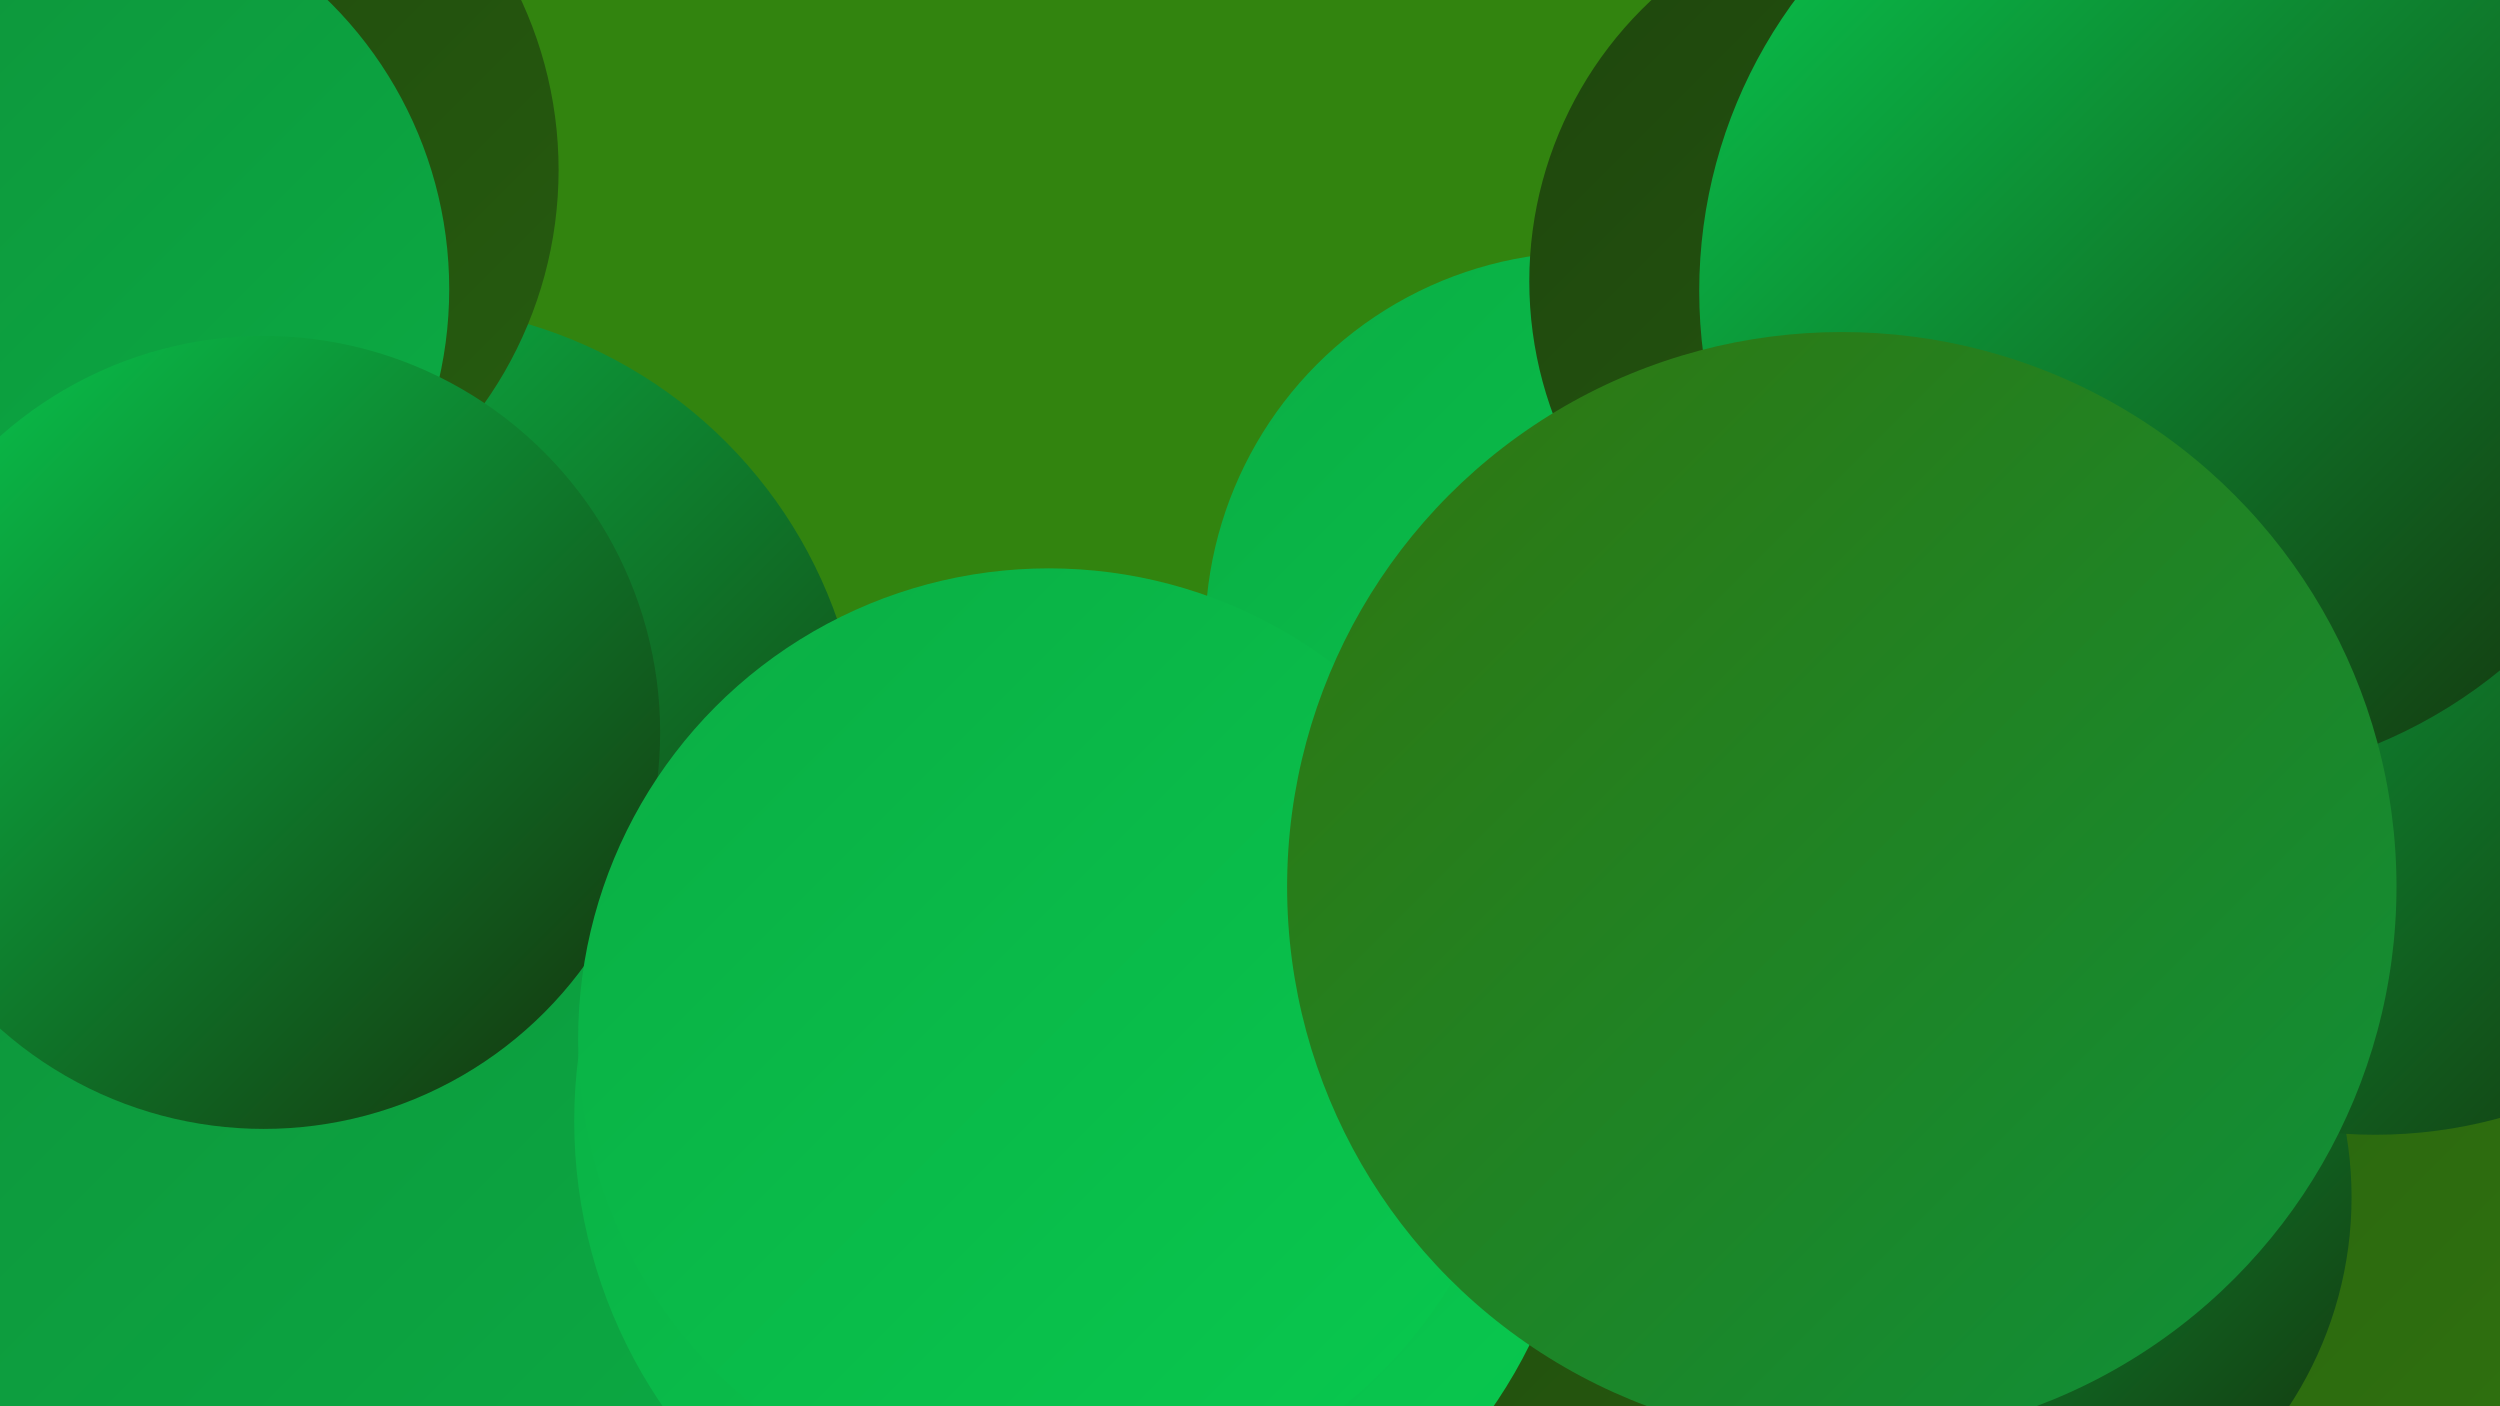 <?xml version="1.0" encoding="UTF-8"?><svg width="1280" height="720" xmlns="http://www.w3.org/2000/svg"><defs><linearGradient id="grad0" x1="0%" y1="0%" x2="100%" y2="100%"><stop offset="0%" style="stop-color:#152e0a;stop-opacity:1" /><stop offset="100%" style="stop-color:#1e450d;stop-opacity:1" /></linearGradient><linearGradient id="grad1" x1="0%" y1="0%" x2="100%" y2="100%"><stop offset="0%" style="stop-color:#1e450d;stop-opacity:1" /><stop offset="100%" style="stop-color:#275d0f;stop-opacity:1" /></linearGradient><linearGradient id="grad2" x1="0%" y1="0%" x2="100%" y2="100%"><stop offset="0%" style="stop-color:#275d0f;stop-opacity:1" /><stop offset="100%" style="stop-color:#31760f;stop-opacity:1" /></linearGradient><linearGradient id="grad3" x1="0%" y1="0%" x2="100%" y2="100%"><stop offset="0%" style="stop-color:#31760f;stop-opacity:1" /><stop offset="100%" style="stop-color:#0e913a;stop-opacity:1" /></linearGradient><linearGradient id="grad4" x1="0%" y1="0%" x2="100%" y2="100%"><stop offset="0%" style="stop-color:#0e913a;stop-opacity:1" /><stop offset="100%" style="stop-color:#0bad44;stop-opacity:1" /></linearGradient><linearGradient id="grad5" x1="0%" y1="0%" x2="100%" y2="100%"><stop offset="0%" style="stop-color:#0bad44;stop-opacity:1" /><stop offset="100%" style="stop-color:#08ca4f;stop-opacity:1" /></linearGradient><linearGradient id="grad6" x1="0%" y1="0%" x2="100%" y2="100%"><stop offset="0%" style="stop-color:#08ca4f;stop-opacity:1" /><stop offset="100%" style="stop-color:#152e0a;stop-opacity:1" /></linearGradient></defs><rect width="1280" height="720" fill="#32840f" /><circle cx="202" cy="396" r="240" fill="url(#grad6)" /><circle cx="1209" cy="540" r="287" fill="url(#grad2)" /><circle cx="1192" cy="35" r="265" fill="url(#grad1)" /><circle cx="516" cy="577" r="190" fill="url(#grad4)" /><circle cx="436" cy="688" r="197" fill="url(#grad6)" /><circle cx="769" cy="613" r="272" fill="url(#grad1)" /><circle cx="846" cy="433" r="186" fill="url(#grad0)" /><circle cx="79" cy="87" r="207" fill="url(#grad1)" /><circle cx="813" cy="325" r="196" fill="url(#grad5)" /><circle cx="138" cy="616" r="280" fill="url(#grad4)" /><circle cx="1009" cy="613" r="195" fill="url(#grad6)" /><circle cx="1065" cy="139" r="212" fill="url(#grad2)" /><circle cx="980" cy="144" r="197" fill="url(#grad1)" /><circle cx="552" cy="574" r="258" fill="url(#grad5)" /><circle cx="1216" cy="339" r="242" fill="url(#grad6)" /><circle cx="23" cy="148" r="207" fill="url(#grad4)" /><circle cx="135" cy="375" r="203" fill="url(#grad6)" /><circle cx="1121" cy="149" r="251" fill="url(#grad6)" /><circle cx="537" cy="532" r="241" fill="url(#grad5)" /><circle cx="943" cy="454" r="284" fill="url(#grad3)" /></svg>